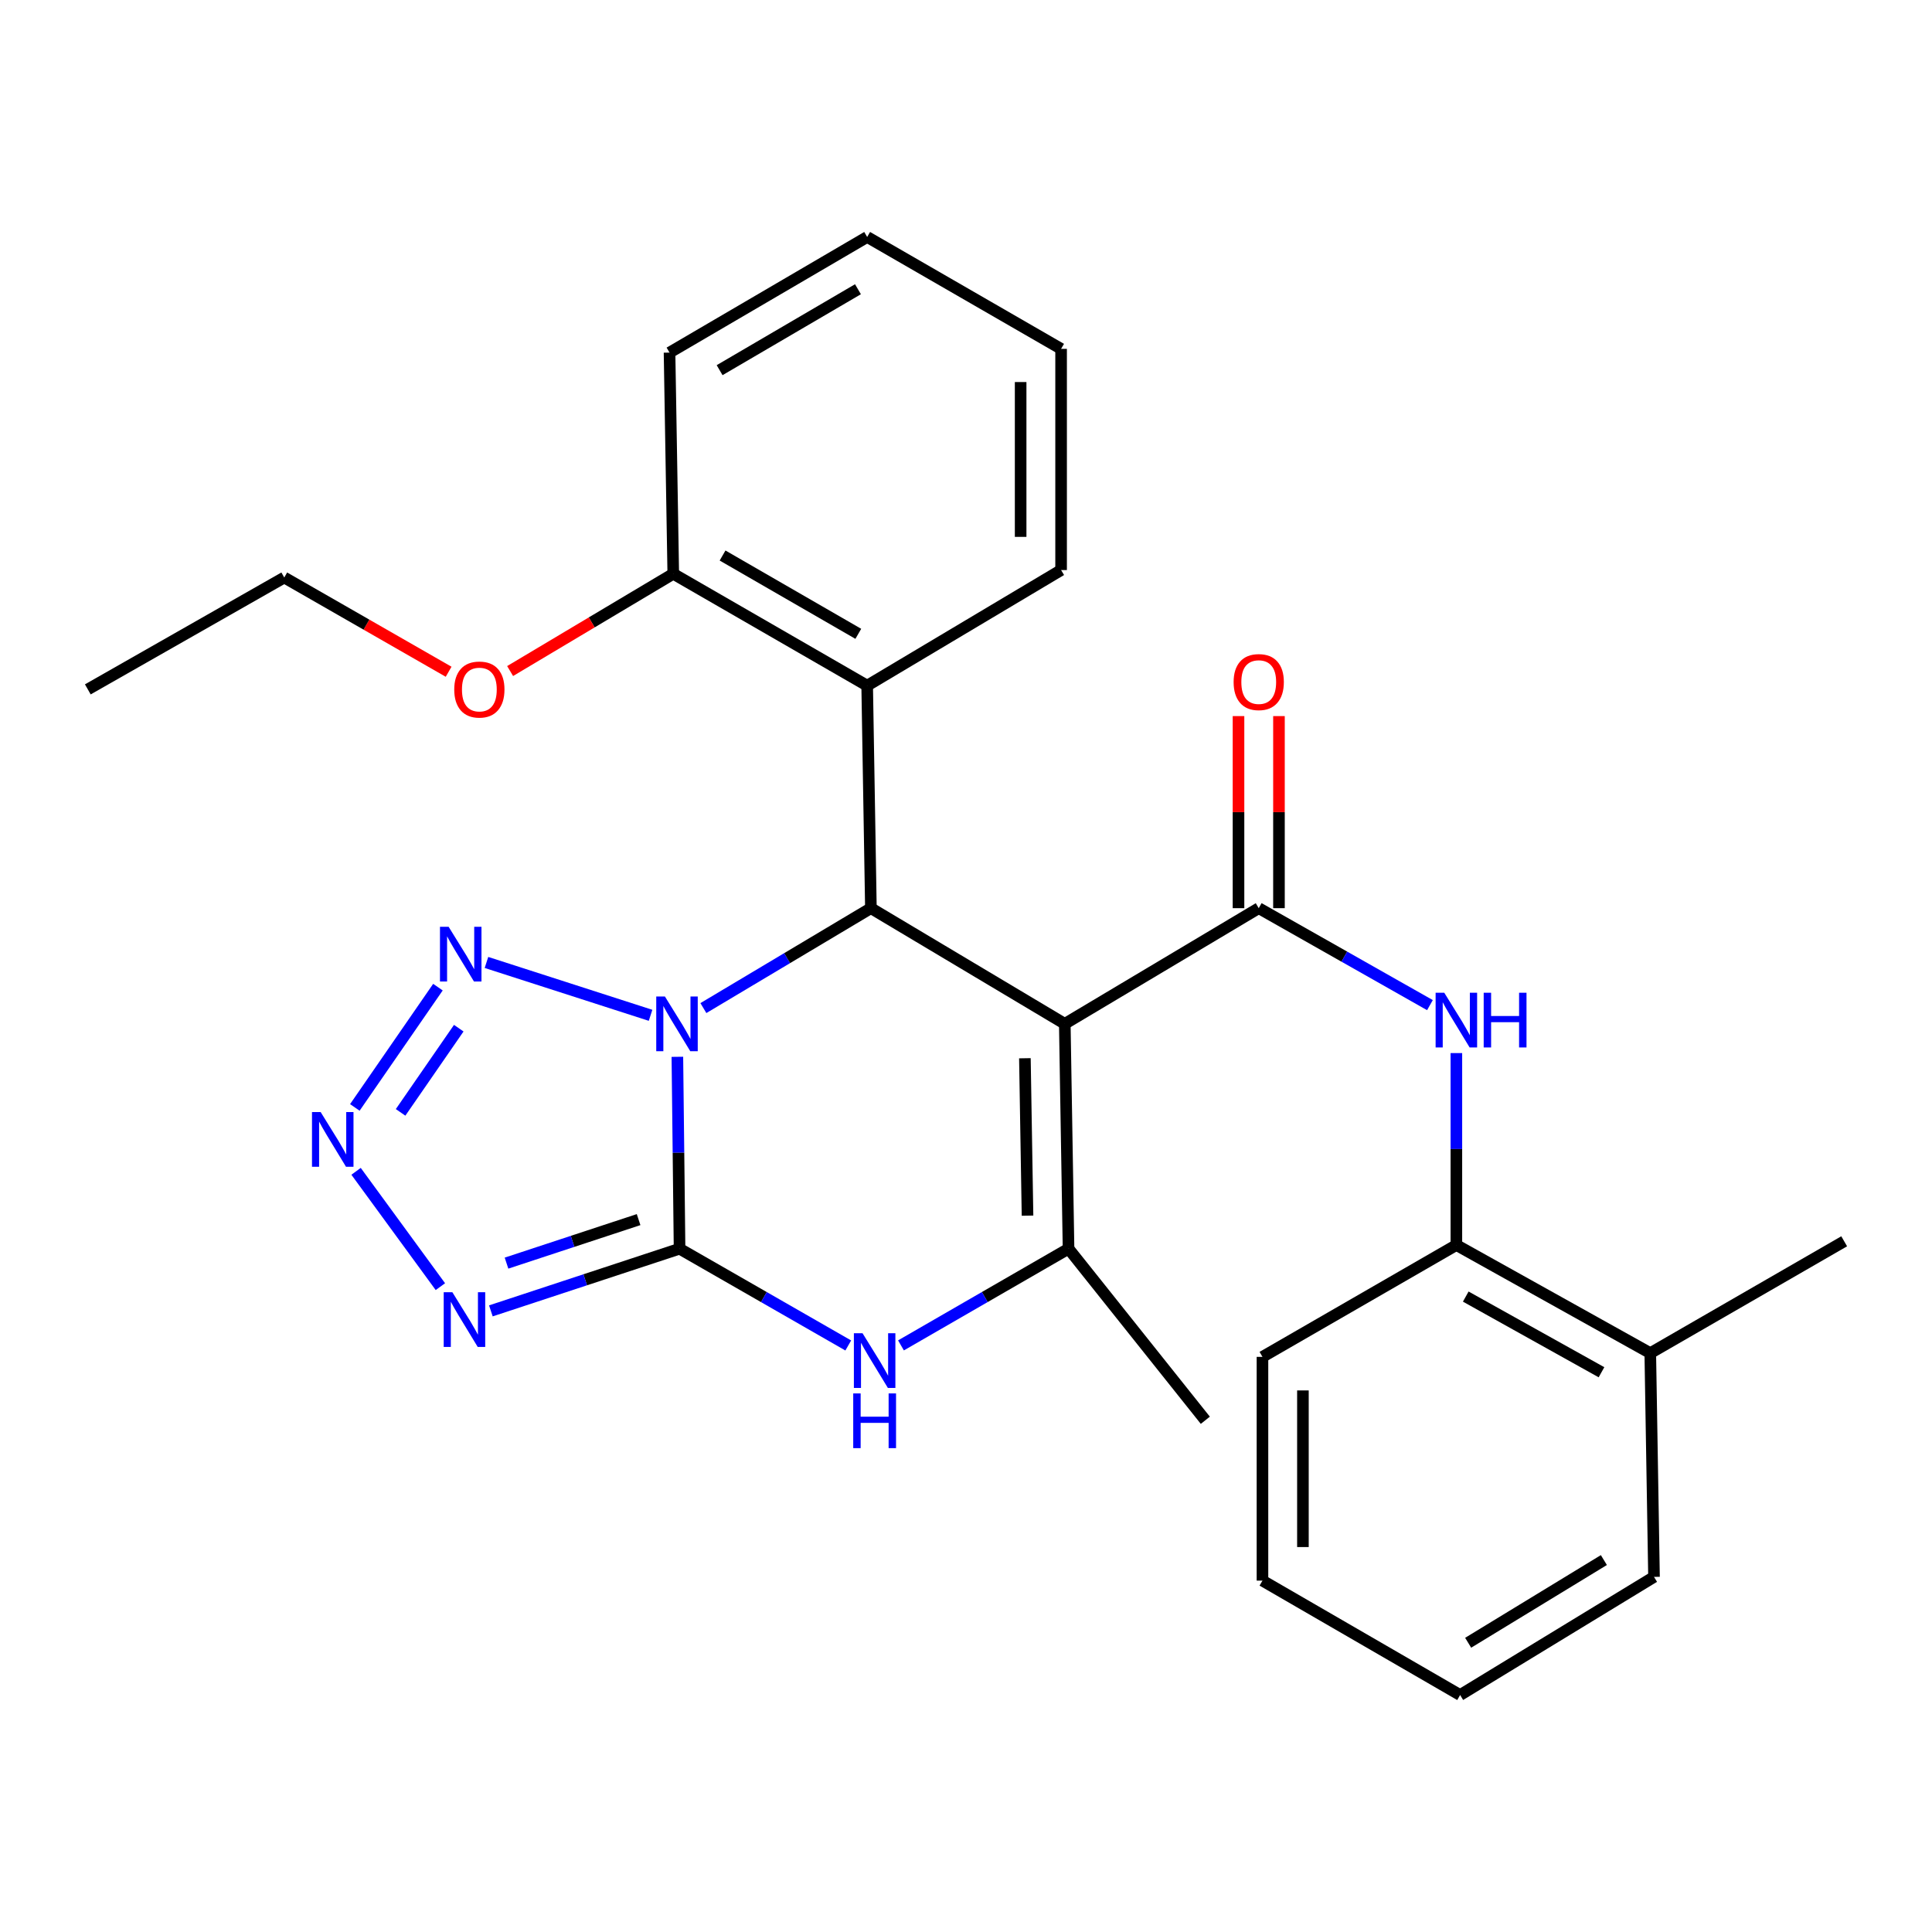 <?xml version='1.0' encoding='iso-8859-1'?>
<svg version='1.1' baseProfile='full'
              xmlns='http://www.w3.org/2000/svg'
                      xmlns:rdkit='http://www.rdkit.org/xml'
                      xmlns:xlink='http://www.w3.org/1999/xlink'
                  xml:space='preserve'
width='1000px' height='1000px' viewBox='0 0 1000 1000'>
<!-- END OF HEADER -->
<rect style='opacity:1.0;fill:#FFFFFF;stroke:none' width='1000' height='1000' x='0' y='0'> </rect>
<path class='bond-0' d='M 350.607,547.004 L 351.173,596.667' style='fill:none;fill-rule:evenodd;stroke:#0000FF;stroke-width:6px;stroke-linecap:butt;stroke-linejoin:miter;stroke-opacity:1' />
<path class='bond-0' d='M 351.173,596.667 L 351.738,646.33' style='fill:none;fill-rule:evenodd;stroke:#000000;stroke-width:6px;stroke-linecap:butt;stroke-linejoin:miter;stroke-opacity:1' />
<path class='bond-2' d='M 364.074,521.785 L 407.426,495.925' style='fill:none;fill-rule:evenodd;stroke:#0000FF;stroke-width:6px;stroke-linecap:butt;stroke-linejoin:miter;stroke-opacity:1' />
<path class='bond-2' d='M 407.426,495.925 L 450.777,470.066' style='fill:none;fill-rule:evenodd;stroke:#000000;stroke-width:6px;stroke-linecap:butt;stroke-linejoin:miter;stroke-opacity:1' />
<path class='bond-7' d='M 336.732,525.526 L 251.792,498.161' style='fill:none;fill-rule:evenodd;stroke:#0000FF;stroke-width:6px;stroke-linecap:butt;stroke-linejoin:miter;stroke-opacity:1' />
<path class='bond-3' d='M 351.738,646.33 L 302.906,662.419' style='fill:none;fill-rule:evenodd;stroke:#000000;stroke-width:6px;stroke-linecap:butt;stroke-linejoin:miter;stroke-opacity:1' />
<path class='bond-3' d='M 302.906,662.419 L 254.073,678.508' style='fill:none;fill-rule:evenodd;stroke:#0000FF;stroke-width:6px;stroke-linecap:butt;stroke-linejoin:miter;stroke-opacity:1' />
<path class='bond-3' d='M 330.536,631.268 L 296.353,642.53' style='fill:none;fill-rule:evenodd;stroke:#000000;stroke-width:6px;stroke-linecap:butt;stroke-linejoin:miter;stroke-opacity:1' />
<path class='bond-3' d='M 296.353,642.53 L 262.17,653.792' style='fill:none;fill-rule:evenodd;stroke:#0000FF;stroke-width:6px;stroke-linecap:butt;stroke-linejoin:miter;stroke-opacity:1' />
<path class='bond-6' d='M 351.738,646.33 L 395.398,671.372' style='fill:none;fill-rule:evenodd;stroke:#000000;stroke-width:6px;stroke-linecap:butt;stroke-linejoin:miter;stroke-opacity:1' />
<path class='bond-6' d='M 395.398,671.372 L 439.058,696.414' style='fill:none;fill-rule:evenodd;stroke:#0000FF;stroke-width:6px;stroke-linecap:butt;stroke-linejoin:miter;stroke-opacity:1' />
<path class='bond-1' d='M 551.131,529.934 L 450.777,470.066' style='fill:none;fill-rule:evenodd;stroke:#000000;stroke-width:6px;stroke-linecap:butt;stroke-linejoin:miter;stroke-opacity:1' />
<path class='bond-4' d='M 551.131,529.934 L 651.519,470.066' style='fill:none;fill-rule:evenodd;stroke:#000000;stroke-width:6px;stroke-linecap:butt;stroke-linejoin:miter;stroke-opacity:1' />
<path class='bond-5' d='M 551.131,529.934 L 553.074,646.33' style='fill:none;fill-rule:evenodd;stroke:#000000;stroke-width:6px;stroke-linecap:butt;stroke-linejoin:miter;stroke-opacity:1' />
<path class='bond-5' d='M 530.484,547.743 L 531.844,629.22' style='fill:none;fill-rule:evenodd;stroke:#000000;stroke-width:6px;stroke-linecap:butt;stroke-linejoin:miter;stroke-opacity:1' />
<path class='bond-9' d='M 450.777,470.066 L 448.846,354.891' style='fill:none;fill-rule:evenodd;stroke:#000000;stroke-width:6px;stroke-linecap:butt;stroke-linejoin:miter;stroke-opacity:1' />
<path class='bond-28' d='M 227.94,665.964 L 184.305,606.275' style='fill:none;fill-rule:evenodd;stroke:#0000FF;stroke-width:6px;stroke-linecap:butt;stroke-linejoin:miter;stroke-opacity:1' />
<path class='bond-10' d='M 651.519,470.066 L 695.828,495.161' style='fill:none;fill-rule:evenodd;stroke:#000000;stroke-width:6px;stroke-linecap:butt;stroke-linejoin:miter;stroke-opacity:1' />
<path class='bond-10' d='M 695.828,495.161 L 740.136,520.255' style='fill:none;fill-rule:evenodd;stroke:#0000FF;stroke-width:6px;stroke-linecap:butt;stroke-linejoin:miter;stroke-opacity:1' />
<path class='bond-12' d='M 661.989,470.066 L 661.989,420.357' style='fill:none;fill-rule:evenodd;stroke:#000000;stroke-width:6px;stroke-linecap:butt;stroke-linejoin:miter;stroke-opacity:1' />
<path class='bond-12' d='M 661.989,420.357 L 661.989,370.648' style='fill:none;fill-rule:evenodd;stroke:#FF0000;stroke-width:6px;stroke-linecap:butt;stroke-linejoin:miter;stroke-opacity:1' />
<path class='bond-12' d='M 641.049,470.066 L 641.049,420.357' style='fill:none;fill-rule:evenodd;stroke:#000000;stroke-width:6px;stroke-linecap:butt;stroke-linejoin:miter;stroke-opacity:1' />
<path class='bond-12' d='M 641.049,420.357 L 641.049,370.648' style='fill:none;fill-rule:evenodd;stroke:#FF0000;stroke-width:6px;stroke-linecap:butt;stroke-linejoin:miter;stroke-opacity:1' />
<path class='bond-15' d='M 553.074,646.33 L 623.877,735.131' style='fill:none;fill-rule:evenodd;stroke:#000000;stroke-width:6px;stroke-linecap:butt;stroke-linejoin:miter;stroke-opacity:1' />
<path class='bond-29' d='M 553.074,646.33 L 509.709,671.353' style='fill:none;fill-rule:evenodd;stroke:#000000;stroke-width:6px;stroke-linecap:butt;stroke-linejoin:miter;stroke-opacity:1' />
<path class='bond-29' d='M 509.709,671.353 L 466.345,696.375' style='fill:none;fill-rule:evenodd;stroke:#0000FF;stroke-width:6px;stroke-linecap:butt;stroke-linejoin:miter;stroke-opacity:1' />
<path class='bond-8' d='M 226.676,510.943 L 183.665,573.2' style='fill:none;fill-rule:evenodd;stroke:#0000FF;stroke-width:6px;stroke-linecap:butt;stroke-linejoin:miter;stroke-opacity:1' />
<path class='bond-8' d='M 237.454,532.184 L 207.346,575.764' style='fill:none;fill-rule:evenodd;stroke:#0000FF;stroke-width:6px;stroke-linecap:butt;stroke-linejoin:miter;stroke-opacity:1' />
<path class='bond-13' d='M 448.846,354.891 L 348.481,296.99' style='fill:none;fill-rule:evenodd;stroke:#000000;stroke-width:6px;stroke-linecap:butt;stroke-linejoin:miter;stroke-opacity:1' />
<path class='bond-13' d='M 444.256,328.067 L 374,287.536' style='fill:none;fill-rule:evenodd;stroke:#000000;stroke-width:6px;stroke-linecap:butt;stroke-linejoin:miter;stroke-opacity:1' />
<path class='bond-17' d='M 448.846,354.891 L 549.223,295.058' style='fill:none;fill-rule:evenodd;stroke:#000000;stroke-width:6px;stroke-linecap:butt;stroke-linejoin:miter;stroke-opacity:1' />
<path class='bond-11' d='M 753.815,545.073 L 753.815,594.748' style='fill:none;fill-rule:evenodd;stroke:#0000FF;stroke-width:6px;stroke-linecap:butt;stroke-linejoin:miter;stroke-opacity:1' />
<path class='bond-11' d='M 753.815,594.748 L 753.815,644.422' style='fill:none;fill-rule:evenodd;stroke:#000000;stroke-width:6px;stroke-linecap:butt;stroke-linejoin:miter;stroke-opacity:1' />
<path class='bond-14' d='M 753.815,644.422 L 854.18,700.381' style='fill:none;fill-rule:evenodd;stroke:#000000;stroke-width:6px;stroke-linecap:butt;stroke-linejoin:miter;stroke-opacity:1' />
<path class='bond-14' d='M 758.672,671.106 L 828.928,710.277' style='fill:none;fill-rule:evenodd;stroke:#000000;stroke-width:6px;stroke-linecap:butt;stroke-linejoin:miter;stroke-opacity:1' />
<path class='bond-18' d='M 753.815,644.422 L 653.45,702.312' style='fill:none;fill-rule:evenodd;stroke:#000000;stroke-width:6px;stroke-linecap:butt;stroke-linejoin:miter;stroke-opacity:1' />
<path class='bond-16' d='M 348.481,296.99 L 306.259,322.16' style='fill:none;fill-rule:evenodd;stroke:#000000;stroke-width:6px;stroke-linecap:butt;stroke-linejoin:miter;stroke-opacity:1' />
<path class='bond-16' d='M 306.259,322.16 L 264.037,347.331' style='fill:none;fill-rule:evenodd;stroke:#FF0000;stroke-width:6px;stroke-linecap:butt;stroke-linejoin:miter;stroke-opacity:1' />
<path class='bond-19' d='M 348.481,296.99 L 346.55,182.501' style='fill:none;fill-rule:evenodd;stroke:#000000;stroke-width:6px;stroke-linecap:butt;stroke-linejoin:miter;stroke-opacity:1' />
<path class='bond-20' d='M 854.18,700.381 L 954.545,642.491' style='fill:none;fill-rule:evenodd;stroke:#000000;stroke-width:6px;stroke-linecap:butt;stroke-linejoin:miter;stroke-opacity:1' />
<path class='bond-21' d='M 854.18,700.381 L 856.112,816.196' style='fill:none;fill-rule:evenodd;stroke:#000000;stroke-width:6px;stroke-linecap:butt;stroke-linejoin:miter;stroke-opacity:1' />
<path class='bond-22' d='M 232.206,347.7 L 189.67,323.31' style='fill:none;fill-rule:evenodd;stroke:#FF0000;stroke-width:6px;stroke-linecap:butt;stroke-linejoin:miter;stroke-opacity:1' />
<path class='bond-22' d='M 189.67,323.31 L 147.134,298.921' style='fill:none;fill-rule:evenodd;stroke:#000000;stroke-width:6px;stroke-linecap:butt;stroke-linejoin:miter;stroke-opacity:1' />
<path class='bond-23' d='M 549.223,295.058 L 549.223,180.57' style='fill:none;fill-rule:evenodd;stroke:#000000;stroke-width:6px;stroke-linecap:butt;stroke-linejoin:miter;stroke-opacity:1' />
<path class='bond-23' d='M 528.282,277.885 L 528.282,197.743' style='fill:none;fill-rule:evenodd;stroke:#000000;stroke-width:6px;stroke-linecap:butt;stroke-linejoin:miter;stroke-opacity:1' />
<path class='bond-25' d='M 653.45,702.312 L 653.45,818.127' style='fill:none;fill-rule:evenodd;stroke:#000000;stroke-width:6px;stroke-linecap:butt;stroke-linejoin:miter;stroke-opacity:1' />
<path class='bond-25' d='M 674.391,719.685 L 674.391,800.755' style='fill:none;fill-rule:evenodd;stroke:#000000;stroke-width:6px;stroke-linecap:butt;stroke-linejoin:miter;stroke-opacity:1' />
<path class='bond-30' d='M 346.55,182.501 L 448.846,122.657' style='fill:none;fill-rule:evenodd;stroke:#000000;stroke-width:6px;stroke-linecap:butt;stroke-linejoin:miter;stroke-opacity:1' />
<path class='bond-30' d='M 372.468,191.6 L 444.076,149.708' style='fill:none;fill-rule:evenodd;stroke:#000000;stroke-width:6px;stroke-linecap:butt;stroke-linejoin:miter;stroke-opacity:1' />
<path class='bond-31' d='M 856.112,816.196 L 755.758,877.343' style='fill:none;fill-rule:evenodd;stroke:#000000;stroke-width:6px;stroke-linecap:butt;stroke-linejoin:miter;stroke-opacity:1' />
<path class='bond-31' d='M 830.162,807.485 L 759.915,850.289' style='fill:none;fill-rule:evenodd;stroke:#000000;stroke-width:6px;stroke-linecap:butt;stroke-linejoin:miter;stroke-opacity:1' />
<path class='bond-24' d='M 147.134,298.921 L 45.455,356.822' style='fill:none;fill-rule:evenodd;stroke:#000000;stroke-width:6px;stroke-linecap:butt;stroke-linejoin:miter;stroke-opacity:1' />
<path class='bond-27' d='M 549.223,180.57 L 448.846,122.657' style='fill:none;fill-rule:evenodd;stroke:#000000;stroke-width:6px;stroke-linecap:butt;stroke-linejoin:miter;stroke-opacity:1' />
<path class='bond-26' d='M 653.45,818.127 L 755.758,877.343' style='fill:none;fill-rule:evenodd;stroke:#000000;stroke-width:6px;stroke-linecap:butt;stroke-linejoin:miter;stroke-opacity:1' />
<path  class='atom-0' d='M 344.152 515.774
L 353.432 530.774
Q 354.352 532.254, 355.832 534.934
Q 357.312 537.614, 357.392 537.774
L 357.392 515.774
L 361.152 515.774
L 361.152 544.094
L 357.272 544.094
L 347.312 527.694
Q 346.152 525.774, 344.912 523.574
Q 343.712 521.374, 343.352 520.694
L 343.352 544.094
L 339.672 544.094
L 339.672 515.774
L 344.152 515.774
' fill='#0000FF'/>
<path  class='atom-4' d='M 234.143 668.852
L 243.423 683.852
Q 244.343 685.332, 245.823 688.012
Q 247.303 690.692, 247.383 690.852
L 247.383 668.852
L 251.143 668.852
L 251.143 697.172
L 247.263 697.172
L 237.303 680.772
Q 236.143 678.852, 234.903 676.652
Q 233.703 674.452, 233.343 673.772
L 233.343 697.172
L 229.663 697.172
L 229.663 668.852
L 234.143 668.852
' fill='#0000FF'/>
<path  class='atom-7' d='M 446.448 690.084
L 455.728 705.084
Q 456.648 706.564, 458.128 709.244
Q 459.608 711.924, 459.688 712.084
L 459.688 690.084
L 463.448 690.084
L 463.448 718.404
L 459.568 718.404
L 449.608 702.004
Q 448.448 700.084, 447.208 697.884
Q 446.008 695.684, 445.648 695.004
L 445.648 718.404
L 441.968 718.404
L 441.968 690.084
L 446.448 690.084
' fill='#0000FF'/>
<path  class='atom-7' d='M 441.628 721.236
L 445.468 721.236
L 445.468 733.276
L 459.948 733.276
L 459.948 721.236
L 463.788 721.236
L 463.788 749.556
L 459.948 749.556
L 459.948 736.476
L 445.468 736.476
L 445.468 749.556
L 441.628 749.556
L 441.628 721.236
' fill='#0000FF'/>
<path  class='atom-8' d='M 232.211 479.709
L 241.491 494.709
Q 242.411 496.189, 243.891 498.869
Q 245.371 501.549, 245.451 501.709
L 245.451 479.709
L 249.211 479.709
L 249.211 508.029
L 245.331 508.029
L 235.371 491.629
Q 234.211 489.709, 232.971 487.509
Q 231.771 485.309, 231.411 484.629
L 231.411 508.029
L 227.731 508.029
L 227.731 479.709
L 232.211 479.709
' fill='#0000FF'/>
<path  class='atom-9' d='M 165.968 575.595
L 175.248 590.595
Q 176.168 592.075, 177.648 594.755
Q 179.128 597.435, 179.208 597.595
L 179.208 575.595
L 182.968 575.595
L 182.968 603.915
L 179.088 603.915
L 169.128 587.515
Q 167.968 585.595, 166.728 583.395
Q 165.528 581.195, 165.168 580.515
L 165.168 603.915
L 161.488 603.915
L 161.488 575.595
L 165.968 575.595
' fill='#0000FF'/>
<path  class='atom-11' d='M 747.555 513.843
L 756.835 528.843
Q 757.755 530.323, 759.235 533.003
Q 760.715 535.683, 760.795 535.843
L 760.795 513.843
L 764.555 513.843
L 764.555 542.163
L 760.675 542.163
L 750.715 525.763
Q 749.555 523.843, 748.315 521.643
Q 747.115 519.443, 746.755 518.763
L 746.755 542.163
L 743.075 542.163
L 743.075 513.843
L 747.555 513.843
' fill='#0000FF'/>
<path  class='atom-11' d='M 767.955 513.843
L 771.795 513.843
L 771.795 525.883
L 786.275 525.883
L 786.275 513.843
L 790.115 513.843
L 790.115 542.163
L 786.275 542.163
L 786.275 529.083
L 771.795 529.083
L 771.795 542.163
L 767.955 542.163
L 767.955 513.843
' fill='#0000FF'/>
<path  class='atom-13' d='M 638.519 353.04
Q 638.519 346.24, 641.879 342.44
Q 645.239 338.64, 651.519 338.64
Q 657.799 338.64, 661.159 342.44
Q 664.519 346.24, 664.519 353.04
Q 664.519 359.92, 661.119 363.84
Q 657.719 367.72, 651.519 367.72
Q 645.279 367.72, 641.879 363.84
Q 638.519 359.96, 638.519 353.04
M 651.519 364.52
Q 655.839 364.52, 658.159 361.64
Q 660.519 358.72, 660.519 353.04
Q 660.519 347.48, 658.159 344.68
Q 655.839 341.84, 651.519 341.84
Q 647.199 341.84, 644.839 344.64
Q 642.519 347.44, 642.519 353.04
Q 642.519 358.76, 644.839 361.64
Q 647.199 364.52, 651.519 364.52
' fill='#FF0000'/>
<path  class='atom-17' d='M 235.116 356.902
Q 235.116 350.102, 238.476 346.302
Q 241.836 342.502, 248.116 342.502
Q 254.396 342.502, 257.756 346.302
Q 261.116 350.102, 261.116 356.902
Q 261.116 363.782, 257.716 367.702
Q 254.316 371.582, 248.116 371.582
Q 241.876 371.582, 238.476 367.702
Q 235.116 363.822, 235.116 356.902
M 248.116 368.382
Q 252.436 368.382, 254.756 365.502
Q 257.116 362.582, 257.116 356.902
Q 257.116 351.342, 254.756 348.542
Q 252.436 345.702, 248.116 345.702
Q 243.796 345.702, 241.436 348.502
Q 239.116 351.302, 239.116 356.902
Q 239.116 362.622, 241.436 365.502
Q 243.796 368.382, 248.116 368.382
' fill='#FF0000'/>
</svg>
